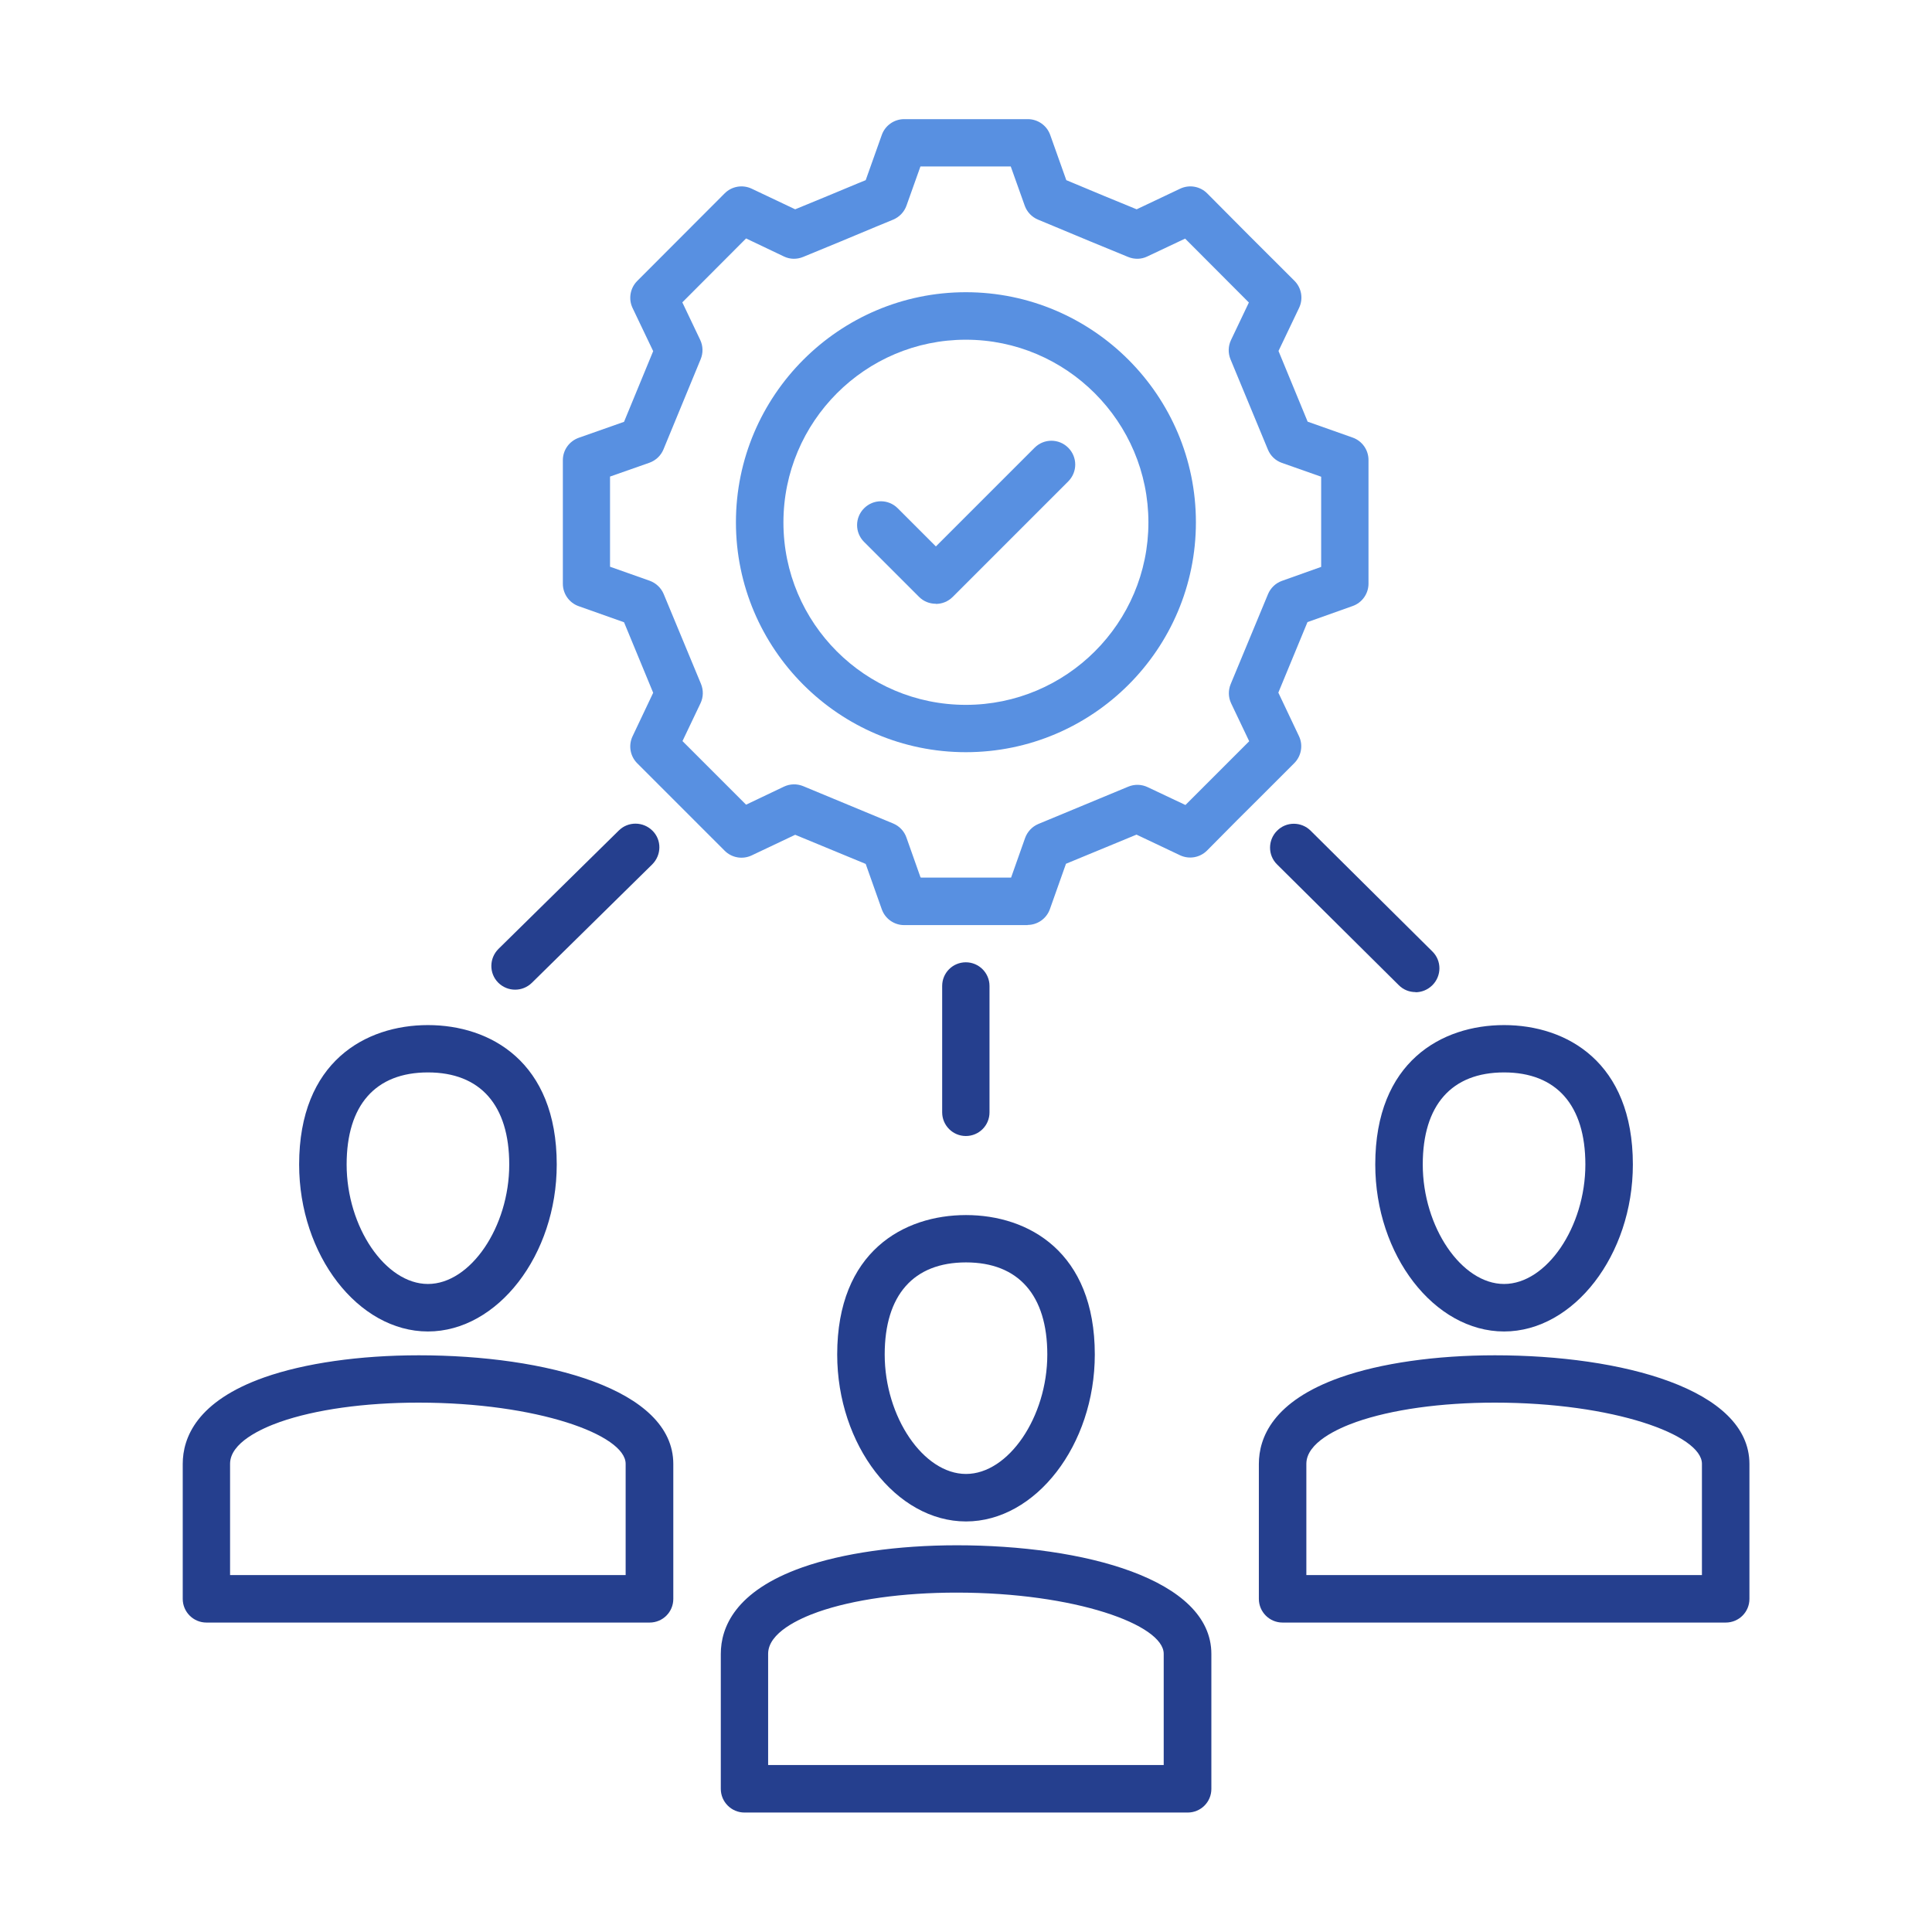 <svg xmlns="http://www.w3.org/2000/svg" id="Layer_1" data-name="Layer 1" viewBox="0 0 120 120"><defs><style>      .cls-1 {        fill: none;      }      .cls-2 {        fill: #253f8e;      }      .cls-3 {        fill: #5890e1;      }    </style></defs><rect class="cls-1" width="120" height="120"></rect><g><g><g><path class="cls-3" d="M63.84,57.46h-7.68c-.62,0-1.18-.39-1.39-.98l-1-2.82-4.38-1.81-2.7,1.28c-.57.27-1.24.15-1.68-.29l-5.43-5.43c-.44-.44-.56-1.11-.29-1.68l1.28-2.7-1.81-4.38-2.82-1c-.59-.21-.98-.77-.98-1.39v-7.68c0-.63.4-1.18.99-1.39l2.81-.99,1.81-4.39-1.28-2.68c-.27-.56-.15-1.24.29-1.68l5.43-5.44c.44-.44,1.11-.56,1.68-.29l2.7,1.28c1.49-.61,2.5-1.03,3.89-1.61l.49-.2,1-2.81c.21-.59.77-.98,1.39-.98h7.68c.62,0,1.18.39,1.39.98l1,2.81.41.17c1.43.6,2.44,1.02,3.96,1.64l2.7-1.28c.57-.27,1.24-.15,1.68.29,2.57,2.59,2.7,2.72,5.07,5.08l.35.35c.44.44.56,1.11.29,1.68l-1.28,2.68,1.81,4.39,2.8.99c.59.21.98.77.98,1.39v7.68c0,.62-.39,1.18-.98,1.39l-2.81,1-1.81,4.38,1.28,2.7c.27.56.15,1.24-.29,1.68l-2.23,2.23c-.89.88-1.53,1.52-3.19,3.2-.44.44-1.11.56-1.68.29l-2.7-1.28-4.38,1.81-1,2.82c-.21.59-.77.98-1.39.98ZM57.2,54.51h5.6l.87-2.46c.14-.39.44-.71.82-.87l5.59-2.32c.39-.16.82-.15,1.2.03l2.35,1.11c1.15-1.15,1.72-1.72,2.47-2.47l1.49-1.49-1.12-2.35c-.18-.38-.19-.81-.03-1.2l2.32-5.59c.16-.38.47-.68.86-.82l2.44-.87v-5.6l-2.44-.86c-.4-.14-.71-.44-.87-.83l-2.32-5.6c-.16-.39-.15-.82.03-1.2l1.11-2.33c-1.78-1.78-2.18-2.18-3.96-3.97l-2.35,1.11c-.37.18-.8.19-1.19.03-1.88-.77-2.97-1.22-4.59-1.9l-1.01-.42c-.38-.16-.68-.47-.82-.86l-.87-2.44h-5.61l-.87,2.44c-.14.39-.44.7-.82.86l-1.09.45c-1.57.66-2.66,1.11-4.51,1.87-.39.16-.82.15-1.19-.03l-2.35-1.12-3.96,3.97,1.11,2.33c.18.38.19.81.03,1.2l-2.31,5.6c-.16.39-.48.69-.87.83l-2.45.86v5.6l2.46.87c.39.14.71.44.87.82l2.32,5.59c.16.39.15.82-.03,1.2l-1.12,2.35,3.95,3.95,2.35-1.12c.38-.18.81-.19,1.2-.03l5.59,2.32c.38.16.68.47.82.87l.87,2.46Z"></path><path class="cls-3" d="M59.99,46.72c-7.87,0-14.28-6.41-14.28-14.28s6.41-14.29,14.28-14.29,14.29,6.41,14.29,14.29-6.41,14.28-14.29,14.28ZM59.99,21.1c-6.25,0-11.33,5.09-11.33,11.35s5.08,11.33,11.33,11.33,11.34-5.08,11.34-11.33-5.09-11.35-11.34-11.35Z"></path></g><path class="cls-3" d="M58.12,37.5c-.38,0-.75-.14-1.04-.43l-3.41-3.41c-.58-.58-.58-1.51,0-2.09s1.51-.58,2.09,0l2.37,2.37,6.13-6.13c.58-.58,1.51-.58,2.09,0s.58,1.51,0,2.09l-7.18,7.18c-.29.29-.67.43-1.04.43Z"></path></g><g><g><path class="cls-2" d="M107.18,100.78h-27.52c-.81,0-1.47-.66-1.47-1.47v-8.38c0-1.64.88-3.9,5.07-5.38,2.5-.88,5.91-1.37,9.59-1.37,7.87,0,15.81,2.09,15.81,6.75v8.38c0,.82-.66,1.47-1.47,1.47ZM81.14,97.83h24.57v-6.91c0-1.8-5.5-3.8-12.86-3.8-3.36,0-6.41.43-8.61,1.2-1.16.41-3.1,1.29-3.1,2.6v6.91Z"></path><path class="cls-2" d="M93.42,82.7c-4.34,0-8-4.75-8-10.37,0-6.39,4.13-8.66,8-8.66s8,2.28,8,8.66c0,5.62-3.67,10.37-8,10.37ZM93.42,66.61c-3.26,0-5.05,2.03-5.05,5.72,0,3.88,2.41,7.42,5.05,7.42s5.05-3.54,5.05-7.42c0-3.68-1.79-5.72-5.05-5.72Z"></path></g><g><path class="cls-2" d="M73.76,112.58h-27.52c-.81,0-1.47-.66-1.47-1.47v-8.38c0-1.64.88-3.9,5.07-5.38,2.5-.88,5.91-1.37,9.59-1.37,7.87,0,15.81,2.09,15.81,6.75v8.38c0,.82-.66,1.47-1.47,1.47ZM47.71,109.63h24.57v-6.91c0-1.8-5.5-3.8-12.86-3.8-3.36,0-6.41.43-8.61,1.2-1.16.41-3.1,1.29-3.1,2.6v6.91Z"></path><path class="cls-2" d="M60,94.5c-4.34,0-8-4.75-8-10.37,0-6.39,4.13-8.66,8-8.66s8,2.28,8,8.66c0,5.62-3.67,10.37-8,10.37ZM60,78.41c-3.26,0-5.05,2.03-5.05,5.72,0,3.88,2.41,7.42,5.05,7.42s5.05-3.54,5.05-7.42c0-3.68-1.79-5.72-5.05-5.72Z"></path></g><g><path class="cls-2" d="M40.34,100.78H12.82c-.81,0-1.47-.66-1.47-1.47v-8.38c0-1.64.88-3.9,5.07-5.38,2.5-.88,5.91-1.37,9.59-1.37,7.87,0,15.81,2.09,15.81,6.75v8.38c0,.82-.66,1.47-1.47,1.47ZM14.29,97.83h24.57v-6.91c0-1.8-5.5-3.8-12.86-3.8-3.36,0-6.41.43-8.61,1.2-1.16.41-3.1,1.29-3.1,2.6v6.91Z"></path><path class="cls-2" d="M26.58,82.7c-4.34,0-8-4.75-8-10.37,0-6.39,4.13-8.66,8-8.66s8,2.28,8,8.66c0,5.62-3.67,10.37-8,10.37ZM26.58,66.61c-3.26,0-5.05,2.03-5.05,5.72,0,3.88,2.41,7.42,5.05,7.42s5.05-3.54,5.05-7.42c0-3.68-1.79-5.72-5.05-5.72Z"></path></g></g><path class="cls-2" d="M31.99,61.47c-.38,0-.76-.15-1.05-.44-.57-.58-.56-1.51.02-2.09l7.48-7.36c.58-.57,1.51-.56,2.09.02s.56,1.51-.02,2.09l-7.48,7.36c-.29.28-.66.42-1.03.42Z"></path><path class="cls-2" d="M59.99,70.56c-.81,0-1.47-.66-1.47-1.47v-7.85c0-.82.66-1.47,1.47-1.47s1.47.66,1.47,1.47v7.85c0,.82-.66,1.47-1.47,1.47Z"></path><path class="cls-2" d="M87.92,61.62c-.38,0-.75-.14-1.04-.43l-7.56-7.5c-.58-.57-.58-1.51,0-2.09.57-.58,1.51-.58,2.09,0l7.56,7.5c.58.57.58,1.51,0,2.09-.29.29-.67.44-1.05.44Z"></path></g></svg>